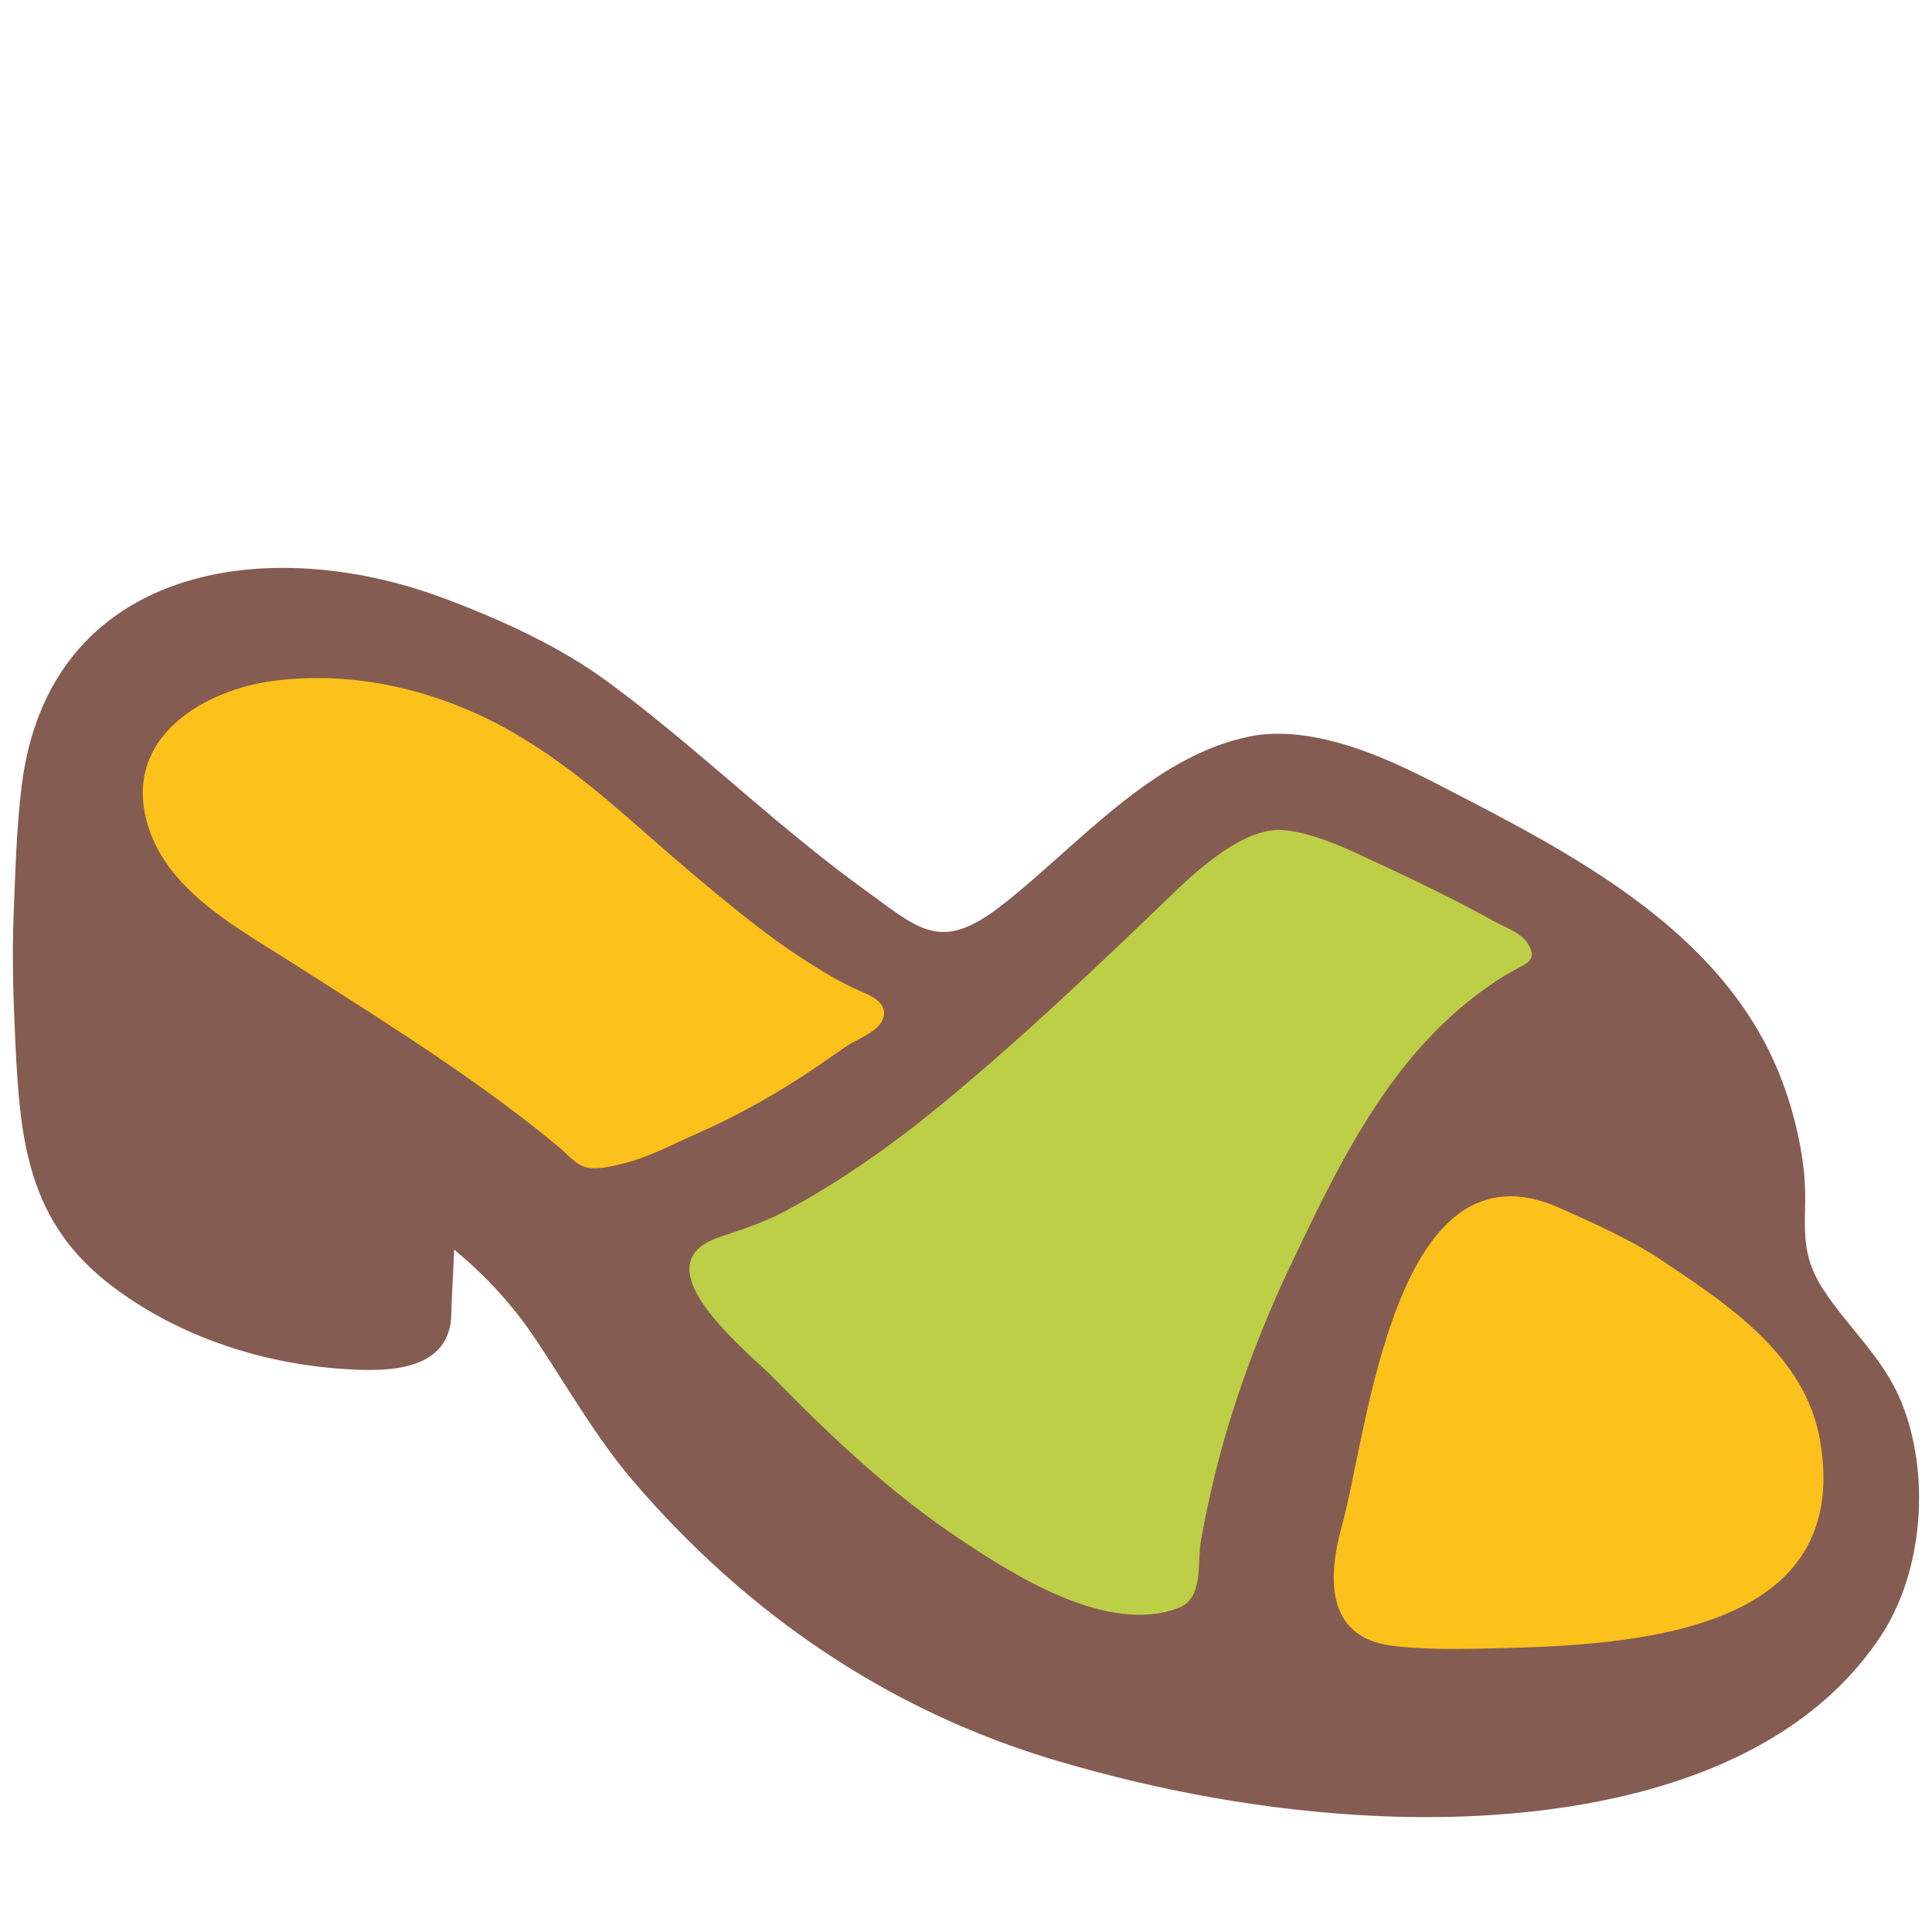 <svg width="128" height="128" style="enable-background:new 0 0 128 128;" xmlns="http://www.w3.org/2000/svg" xmlns:xlink="http://www.w3.org/1999/xlink">
  <g>
    <path d="M1.01,68.92c0.31,6.69,0.81,12.1,6.52,16.37c4.51,3.38,10.15,5.16,15.75,5.44 c2.72,0.15,6.55-0.02,6.62-3.67c0.03-1.38,0.14-2.82,0.19-4.27c1.99,1.65,3.82,3.56,5.47,6.05c2.07,3.11,3.94,6.41,6.37,9.26 c7.52,8.8,16.96,15.27,28.11,18.56c6.84,2.02,13.95,3.32,21.08,3.65c11.36,0.54,26.52-1.45,33.45-11.86 c2.89-4.32,3.35-10.89,1.36-15.66c-1.18-2.84-3.46-4.81-5.11-7.32c-1.87-2.85-0.98-4.77-1.3-7.81c-0.24-2.26-0.83-4.54-1.69-6.65 c-3.94-9.55-13.87-14.55-22.5-19.01c-2.6-1.34-5.32-2.61-8.21-3.15c-1.42-0.26-2.89-0.35-4.31-0.06 c-6.55,1.32-11.49,7.36-16.52,11.25c-4.06,3.14-5.44,1.48-9.21-1.24c-1.93-1.4-3.78-2.9-5.62-4.43c-3.73-3.13-7.36-6.39-11.28-9.26 c-3.11-2.29-7.1-4.1-10.71-5.45C17.59,35.19,3.24,37.55,1.44,52.04c-0.37,3-0.43,6.05-0.54,8.61C0.79,63.46,0.89,66.28,1.01,68.92z " style="fill:#855C52;"/>
    <path d="M90.21,108.39c0.53,0.32,1.21,0.54,2.05,0.65c1.85,0.23,3.75,0.22,5.65,0.19 c9.26-0.19,24.93-0.54,22.68-13.76c-0.96-5.63-6.03-8.99-10.48-11.96c-2.11-1.42-4.45-2.42-6.76-3.47 c-11.01-4.95-12.73,14.94-14.45,21.06C88.12,103.92,87.92,107.02,90.21,108.39z" style="fill:#FCC21B;"/>
    <path d="M9.69,54.3c1.15,4.53,5.75,7,9.38,9.31c0.48,0.3,0.97,0.62,1.45,0.92 c5.65,3.6,11.43,7.24,16.56,11.51c0.54,0.45,1.08,1.15,1.79,1.31c0.68,0.16,1.66-0.08,2.32-0.24c1.72-0.4,3.28-1.25,4.88-1.96 c2.37-1.03,4.64-2.28,6.82-3.67c1.11-0.7,2.17-1.48,3.26-2.21c0.67-0.43,1.98-0.91,2.32-1.7c0.48-1.12-0.8-1.61-1.59-1.96 c-1.24-0.54-2.39-1.25-3.53-1.98c-2.69-1.73-5.15-3.79-7.6-5.85c-3.71-3.13-6.79-6.21-11.03-8.82c-4.91-3.02-10.78-4.59-16.53-3.86 C13.65,45.67,8.28,48.71,9.69,54.3z" style="fill:#FCC21B;"/>
    <path d="M50.32,90.41c0.37,0.34,0.7,0.64,0.93,0.88c3.82,3.9,7.82,7.68,12.37,10.7 c3.74,2.49,9.79,6.3,14.44,4.55c1.72-0.65,1.24-3.03,1.51-4.5c0.38-2.1,0.85-4.19,1.42-6.25c1.17-4.18,2.74-8.24,4.61-12.16 c2.07-4.35,4.18-8.75,7.13-12.58c1.42-1.85,3.05-3.55,4.9-4.98c0.95-0.73,1.97-1.43,3.04-1.98c0.73-0.38,1.12-0.68,0.53-1.61 c-0.46-0.71-1.54-1.06-2.27-1.47c-2.3-1.28-4.67-2.44-7.06-3.55c-2.04-0.94-4.66-2.31-6.92-2.47c-2.47-0.17-5.49,2.53-7.13,4.11 c-5.05,4.86-10.18,9.75-15.6,14.2c-3.16,2.59-6.52,4.96-10.12,6.9c-1.49,0.8-2.9,1.24-4.46,1.77 C42.95,83.56,47.81,88.07,50.32,90.41z" style="fill:#BDCF46;"/>
  </g>
</svg>